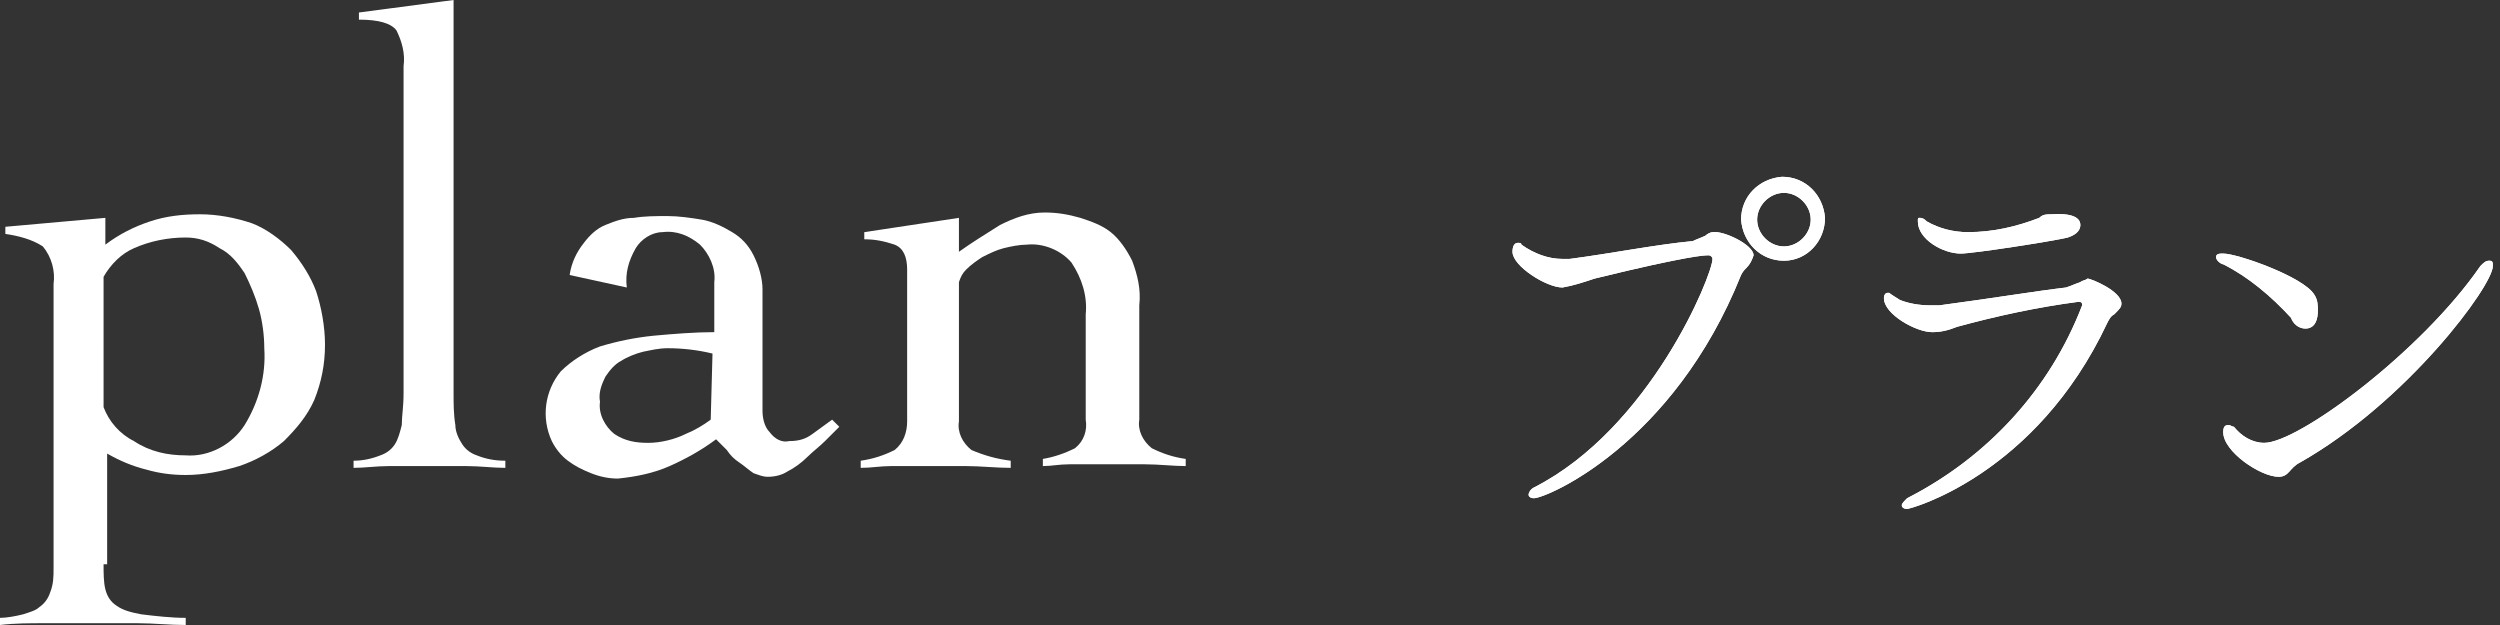 <?xml version="1.0" encoding="utf-8"?>
<!-- Generator: Adobe Illustrator 25.0.0, SVG Export Plug-In . SVG Version: 6.00 Build 0)  -->
<svg version="1.1" id="レイヤー_1" xmlns="http://www.w3.org/2000/svg" xmlns:xlink="http://www.w3.org/1999/xlink" x="0px"
	 y="0px" viewBox="0 0 140 35" style="enable-background:new 0 0 140 35;" xml:space="preserve">
<rect x="0" y="0" width="140" height="35" fill="#333333" stroke="none"/>
<style type="text/css">
	.st0{fill:#FFFFFF;}
</style>
<path class="st0" d="M5.8,31.6c0,0.5,0,1,0.1,1.4s0.3,0.7,0.6,0.9c0.4,0.3,0.9,0.4,1.4,0.5c0.8,0.1,1.7,0.2,2.5,0.2V35
	c-0.9,0-1.8-0.1-2.7-0.1s-1.8,0-2.7,0s-1.7,0-2.5,0S0.8,34.9,0,35v-0.4c0.4,0,0.9-0.1,1.3-0.2C1.6,34.3,2,34.2,2.2,34
	c0.3-0.2,0.5-0.5,0.6-0.8C3,32.7,3,32.3,3,31.8V15.9c0.1-0.7-0.1-1.5-0.6-2.1c-0.6-0.4-1.4-0.6-2.1-0.7v-0.4l5.6-0.5v1.5
	c0.8-0.6,1.6-1,2.5-1.3s1.8-0.4,2.8-0.4s2,0.2,2.9,0.5c0.8,0.3,1.6,0.9,2.2,1.5c0.6,0.7,1.1,1.5,1.4,2.3c0.3,0.9,0.5,2,0.5,3
	c0,1.1-0.2,2.1-0.6,3.1c-0.4,0.9-1,1.6-1.7,2.3c-0.7,0.6-1.6,1.1-2.5,1.4c-1,0.3-2,0.5-3,0.5c-0.8,0-1.5-0.1-2.2-0.3
	c-0.8-0.2-1.5-0.5-2.2-0.9v6.2H5.8z M5.8,22.8c0.3,0.8,0.9,1.5,1.7,1.9c0.9,0.6,1.9,0.8,2.9,0.8c1.3,0.1,2.6-0.6,3.3-1.7
	c0.8-1.3,1.2-2.8,1.1-4.3c0-0.7-0.1-1.5-0.3-2.2s-0.5-1.4-0.8-2c-0.4-0.6-0.8-1.1-1.4-1.4c-0.6-0.4-1.2-0.6-1.9-0.6
	c-1,0-2,0.2-2.9,0.6c-0.7,0.3-1.3,0.9-1.7,1.6V22.8z"/>
<path class="st0" d="M19.8,25.8c0.5,0,1-0.1,1.5-0.3c0.3-0.1,0.6-0.3,0.8-0.6c0.2-0.3,0.3-0.7,0.4-1.1c0-0.5,0.1-1,0.1-1.8V3.7
	c0.1-0.7-0.1-1.4-0.4-2c-0.3-0.4-1-0.6-2.1-0.6V0.7L25.4,0v22c0,0.6,0,1.2,0.1,1.8c0,0.4,0.2,0.8,0.4,1.1c0.2,0.3,0.5,0.5,0.8,0.6
	c0.5,0.2,1,0.3,1.6,0.3v0.4c-0.7,0-1.4-0.1-2.2-0.1c-0.7,0-1.5,0-2.2,0s-1.4,0-2.1,0s-1.4,0.1-2,0.1L19.8,25.8z"/>
<path class="st0" d="M31.9,15.4c0.1-0.7,0.4-1.3,0.8-1.8c0.3-0.4,0.7-0.8,1.2-1s1-0.4,1.6-0.4c0.6-0.1,1.2-0.1,1.9-0.1
	c0.6,0,1.3,0.1,1.9,0.2c0.6,0.1,1.2,0.4,1.7,0.7s0.9,0.7,1.2,1.3s0.5,1.3,0.5,1.9V23c0,0.4,0.1,0.9,0.4,1.2c0.3,0.4,0.7,0.6,1.1,0.5
	c0.5,0,0.9-0.1,1.3-0.4c0.4-0.3,0.7-0.5,1.1-0.8l0.4,0.4l-0.8,0.8c-0.3,0.3-0.7,0.6-1,0.9s-0.7,0.6-1.1,0.8
	c-0.3,0.2-0.7,0.3-1.1,0.3c-0.3,0-0.5-0.1-0.8-0.2c-0.3-0.2-0.5-0.4-0.8-0.6s-0.5-0.4-0.7-0.7c-0.2-0.2-0.4-0.4-0.6-0.6
	c-0.8,0.6-1.7,1.1-2.6,1.5c-0.9,0.4-1.9,0.6-2.9,0.7c-0.5,0-1-0.1-1.5-0.3c-0.5-0.2-0.9-0.4-1.3-0.7c-0.4-0.3-0.7-0.7-0.9-1.1
	c-0.6-1.3-0.4-2.8,0.5-3.9c0.6-0.6,1.4-1.1,2.2-1.4c1-0.3,2-0.5,3-0.6c1.1-0.1,2.3-0.2,3.4-0.2v-2.8c0.1-0.8-0.3-1.6-0.8-2.1
	c-0.6-0.5-1.3-0.8-2.1-0.7c-0.6,0-1.2,0.4-1.5,0.9c-0.4,0.7-0.6,1.4-0.5,2.2L31.9,15.4z M39.9,19.8c-0.8-0.2-1.7-0.3-2.5-0.3
	c-0.5,0-0.9,0.1-1.4,0.2c-0.4,0.1-0.9,0.3-1.2,0.5c-0.4,0.2-0.7,0.6-0.9,0.9c-0.2,0.4-0.4,0.9-0.3,1.4c-0.1,0.7,0.3,1.4,0.8,1.8
	c0.6,0.4,1.2,0.5,1.9,0.5s1.5-0.2,2.1-0.5c0.5-0.2,1-0.5,1.4-0.8L39.9,19.8z"/>
<path class="st0" d="M48.4,13l5.3-0.8v1.9c0.7-0.5,1.5-1,2.3-1.5c0.8-0.4,1.6-0.7,2.5-0.7c0.7,0,1.3,0.1,2,0.3
	c0.6,0.2,1.2,0.4,1.7,0.8c0.5,0.4,0.9,1,1.2,1.6c0.3,0.8,0.5,1.6,0.4,2.5v6.4c-0.1,0.6,0.2,1.2,0.7,1.6c0.6,0.3,1.2,0.5,1.9,0.6v0.4
	c-0.7,0-1.5-0.1-2.3-0.1c-0.8,0-1.7,0-2.5,0c-0.6,0-1.1,0-1.7,0s-1,0.1-1.5,0.1v-0.4c0.6-0.1,1.2-0.3,1.8-0.6c0.5-0.4,0.7-1,0.6-1.6
	v-5.9c0.1-1-0.2-2-0.8-2.9c-0.6-0.7-1.6-1.1-2.5-1c-0.4,0-0.9,0.1-1.3,0.2c-0.4,0.1-0.8,0.3-1.2,0.5c-0.3,0.2-0.6,0.4-0.9,0.7
	c-0.2,0.2-0.3,0.4-0.4,0.7v7.8c-0.1,0.6,0.2,1.2,0.7,1.6c0.7,0.3,1.4,0.5,2.2,0.6v0.4c-0.8,0-1.7-0.1-2.5-0.1s-1.7,0-2.5,0
	c-0.6,0-1.1,0-1.7,0c-0.6,0-1.1,0.1-1.7,0.1v-0.4c0.7-0.1,1.3-0.3,1.9-0.6c0.5-0.4,0.7-1,0.7-1.6v-8.5c0-0.7-0.2-1.2-0.7-1.4
	c-0.6-0.2-1.1-0.3-1.7-0.3L48.4,13z"/>
<path class="st0" d="M98.2,14.3c-0.1,0.3-0.2,0.5-0.4,0.7c-0.1,0.1-0.2,0.2-0.3,0.4c-3.8,9.5-10.9,12.5-11.6,12.5
	c-0.2,0-0.3-0.1-0.3-0.2s0.1-0.3,0.3-0.4c6.5-3.3,10-11.9,10-12.8c0-0.1-0.1-0.2-0.2-0.2c0,0,0,0-0.1,0s-1,0-6.3,1.3
	c-0.6,0.2-1.2,0.4-1.8,0.5c-0.9,0-2.8-1.2-2.8-2c0-0.3,0.1-0.5,0.3-0.5c0.1,0,0.2,0,0.2,0.1c0.7,0.5,1.5,0.8,2.3,0.8
	c0.1,0,0.3,0,0.4,0c2.3-0.3,4.8-0.8,6.9-1c0.2-0.1,0.5-0.2,0.7-0.3c0.1-0.1,0.3-0.2,0.4-0.2C96.5,12.9,98.2,13.7,98.2,14.3z
	 M99.9,14.6c-1.3,0-2.3-1-2.4-2.3c0-1.3,1-2.3,2.3-2.4c1.3,0,2.3,1,2.4,2.3l0,0C102.2,13.5,101.2,14.6,99.9,14.6L99.9,14.6z
	 M99.9,10.8c-0.8,0-1.5,0.7-1.5,1.5s0.7,1.5,1.5,1.5s1.5-0.7,1.5-1.5S100.7,10.8,99.9,10.8L99.9,10.8L99.9,10.8z"/>
<path class="st0" d="M118.8,17c0,0.2-0.1,0.3-0.4,0.6c-0.2,0.1-0.3,0.3-0.4,0.5c-4,8.5-11,10.4-11.2,10.4s-0.3-0.1-0.3-0.2
	s0.1-0.2,0.3-0.4c4.5-2.3,8-6.1,9.8-10.8c0-0.1,0-0.2-0.2-0.2c-2.3,0.3-4.6,0.8-6.8,1.4c-0.5,0.2-0.9,0.3-1.4,0.3
	c-0.9,0-2.7-1-2.7-1.9c0-0.2,0.1-0.3,0.2-0.3s0.1,0,0.1,0c0.1,0.1,0.3,0.2,0.6,0.4c0.5,0.2,1.1,0.3,1.7,0.3c0.2,0,0.3,0,0.5,0
	c3-0.4,5.4-0.8,7.1-1c0.3-0.1,0.5-0.2,0.8-0.3c0.1-0.1,0.3-0.1,0.4-0.2C117.1,15.6,118.8,16.3,118.8,17z M116.5,12.6
	c0,0.2-0.1,0.5-0.7,0.7c-0.8,0.2-5.3,0.9-6,0.9c-1,0-2.4-0.8-2.4-1.8c0-0.2,0-0.2,0.1-0.2c0.2,0,0.3,0.1,0.4,0.2
	c0.7,0.4,1.5,0.6,2.3,0.6c1.4,0,2.7-0.3,4-0.8c0.2-0.2,0.4-0.2,0.7-0.2C116.4,11.9,116.5,12.4,116.5,12.6L116.5,12.6z"/>
<path class="st0" d="M129.1,18.4c-0.4,0-0.7-0.3-0.8-0.6c-1.1-1.2-2.4-2.3-3.8-3c-0.1,0-0.4-0.2-0.4-0.4s0.2-0.2,0.4-0.2
	c0.8,0,4.5,1.3,5.1,2.3c0.2,0.3,0.2,0.6,0.2,0.9C129.8,17.8,129.7,18.4,129.1,18.4z M128.8,25.9c-0.6,0.3-0.6,0.8-1.2,0.8
	c-1,0-3.1-1.4-3.1-2.5c0-0.3,0.1-0.4,0.3-0.4c0.1,0,0.2,0.1,0.3,0.1c0.4,0.5,1,0.9,1.7,0.9c1.9,0,8.8-5.1,12.1-9.9
	c0.2-0.2,0.3-0.3,0.5-0.3s0.2,0.1,0.2,0.3C139.6,16,134.8,22.5,128.8,25.9z"/>
<path class="st0" d="M98.2,14.3c-0.1,0.3-0.2,0.5-0.4,0.7c-0.1,0.1-0.2,0.2-0.3,0.4c-3.8,9.5-10.9,12.5-11.6,12.5
	c-0.2,0-0.3-0.1-0.3-0.2s0.1-0.3,0.3-0.4c6.5-3.3,10-11.9,10-12.8c0-0.1-0.1-0.2-0.2-0.2c0,0,0,0-0.1,0s-1,0-6.3,1.3
	c-0.6,0.2-1.2,0.4-1.8,0.5c-0.9,0-2.8-1.2-2.8-2c0-0.3,0.1-0.5,0.3-0.5c0.1,0,0.2,0,0.2,0.1c0.7,0.5,1.5,0.8,2.3,0.8
	c0.1,0,0.3,0,0.4,0c2.3-0.3,4.8-0.8,6.9-1c0.2-0.1,0.5-0.2,0.7-0.3c0.1-0.1,0.3-0.2,0.4-0.2C96.5,12.9,98.2,13.7,98.2,14.3z
	 M99.9,14.6c-1.3,0-2.3-1-2.4-2.3c0-1.3,1-2.3,2.3-2.4c1.3,0,2.3,1,2.4,2.3l0,0C102.2,13.5,101.2,14.6,99.9,14.6L99.9,14.6z
	 M99.9,10.8c-0.8,0-1.5,0.7-1.5,1.5s0.7,1.5,1.5,1.5s1.5-0.7,1.5-1.5S100.7,10.8,99.9,10.8L99.9,10.8L99.9,10.8z"/>
<path class="st0" d="M118.8,17c0,0.2-0.1,0.3-0.4,0.6c-0.2,0.1-0.3,0.3-0.4,0.5c-4,8.5-11,10.4-11.2,10.4s-0.3-0.1-0.3-0.2
	s0.1-0.2,0.3-0.4c4.5-2.3,8-6.1,9.8-10.8c0-0.1,0-0.2-0.2-0.2c-2.3,0.3-4.6,0.8-6.8,1.4c-0.5,0.2-0.9,0.3-1.4,0.3
	c-0.9,0-2.7-1-2.7-1.9c0-0.2,0.1-0.3,0.2-0.3s0.1,0,0.1,0c0.1,0.1,0.3,0.2,0.6,0.4c0.5,0.2,1.1,0.3,1.7,0.3c0.2,0,0.3,0,0.5,0
	c3-0.4,5.4-0.8,7.1-1c0.3-0.1,0.5-0.2,0.8-0.3c0.1-0.1,0.3-0.1,0.4-0.2C117.1,15.6,118.8,16.3,118.8,17z M116.5,12.6
	c0,0.2-0.1,0.5-0.7,0.7c-0.8,0.2-5.3,0.9-6,0.9c-1,0-2.4-0.8-2.4-1.8c0-0.2,0-0.2,0.1-0.2c0.2,0,0.3,0.1,0.4,0.2
	c0.7,0.4,1.5,0.6,2.3,0.6c1.4,0,2.7-0.3,4-0.8c0.2-0.2,0.4-0.2,0.7-0.2C116.4,11.9,116.5,12.4,116.5,12.6L116.5,12.6z"/>
<path class="st0" d="M129.1,18.4c-0.4,0-0.7-0.3-0.8-0.6c-1.1-1.2-2.4-2.3-3.8-3c-0.1,0-0.4-0.2-0.4-0.4s0.2-0.2,0.4-0.2
	c0.8,0,4.5,1.3,5.1,2.3c0.2,0.3,0.2,0.6,0.2,0.9C129.8,17.8,129.7,18.4,129.1,18.4z M128.8,25.9c-0.6,0.3-0.6,0.8-1.2,0.8
	c-1,0-3.1-1.4-3.1-2.5c0-0.3,0.1-0.4,0.3-0.4c0.1,0,0.2,0.1,0.3,0.1c0.4,0.5,1,0.9,1.7,0.9c1.9,0,8.8-5.1,12.1-9.9
	c0.2-0.2,0.3-0.3,0.5-0.3s0.2,0.1,0.2,0.3C139.6,16,134.8,22.5,128.8,25.9z"/>
</svg>
